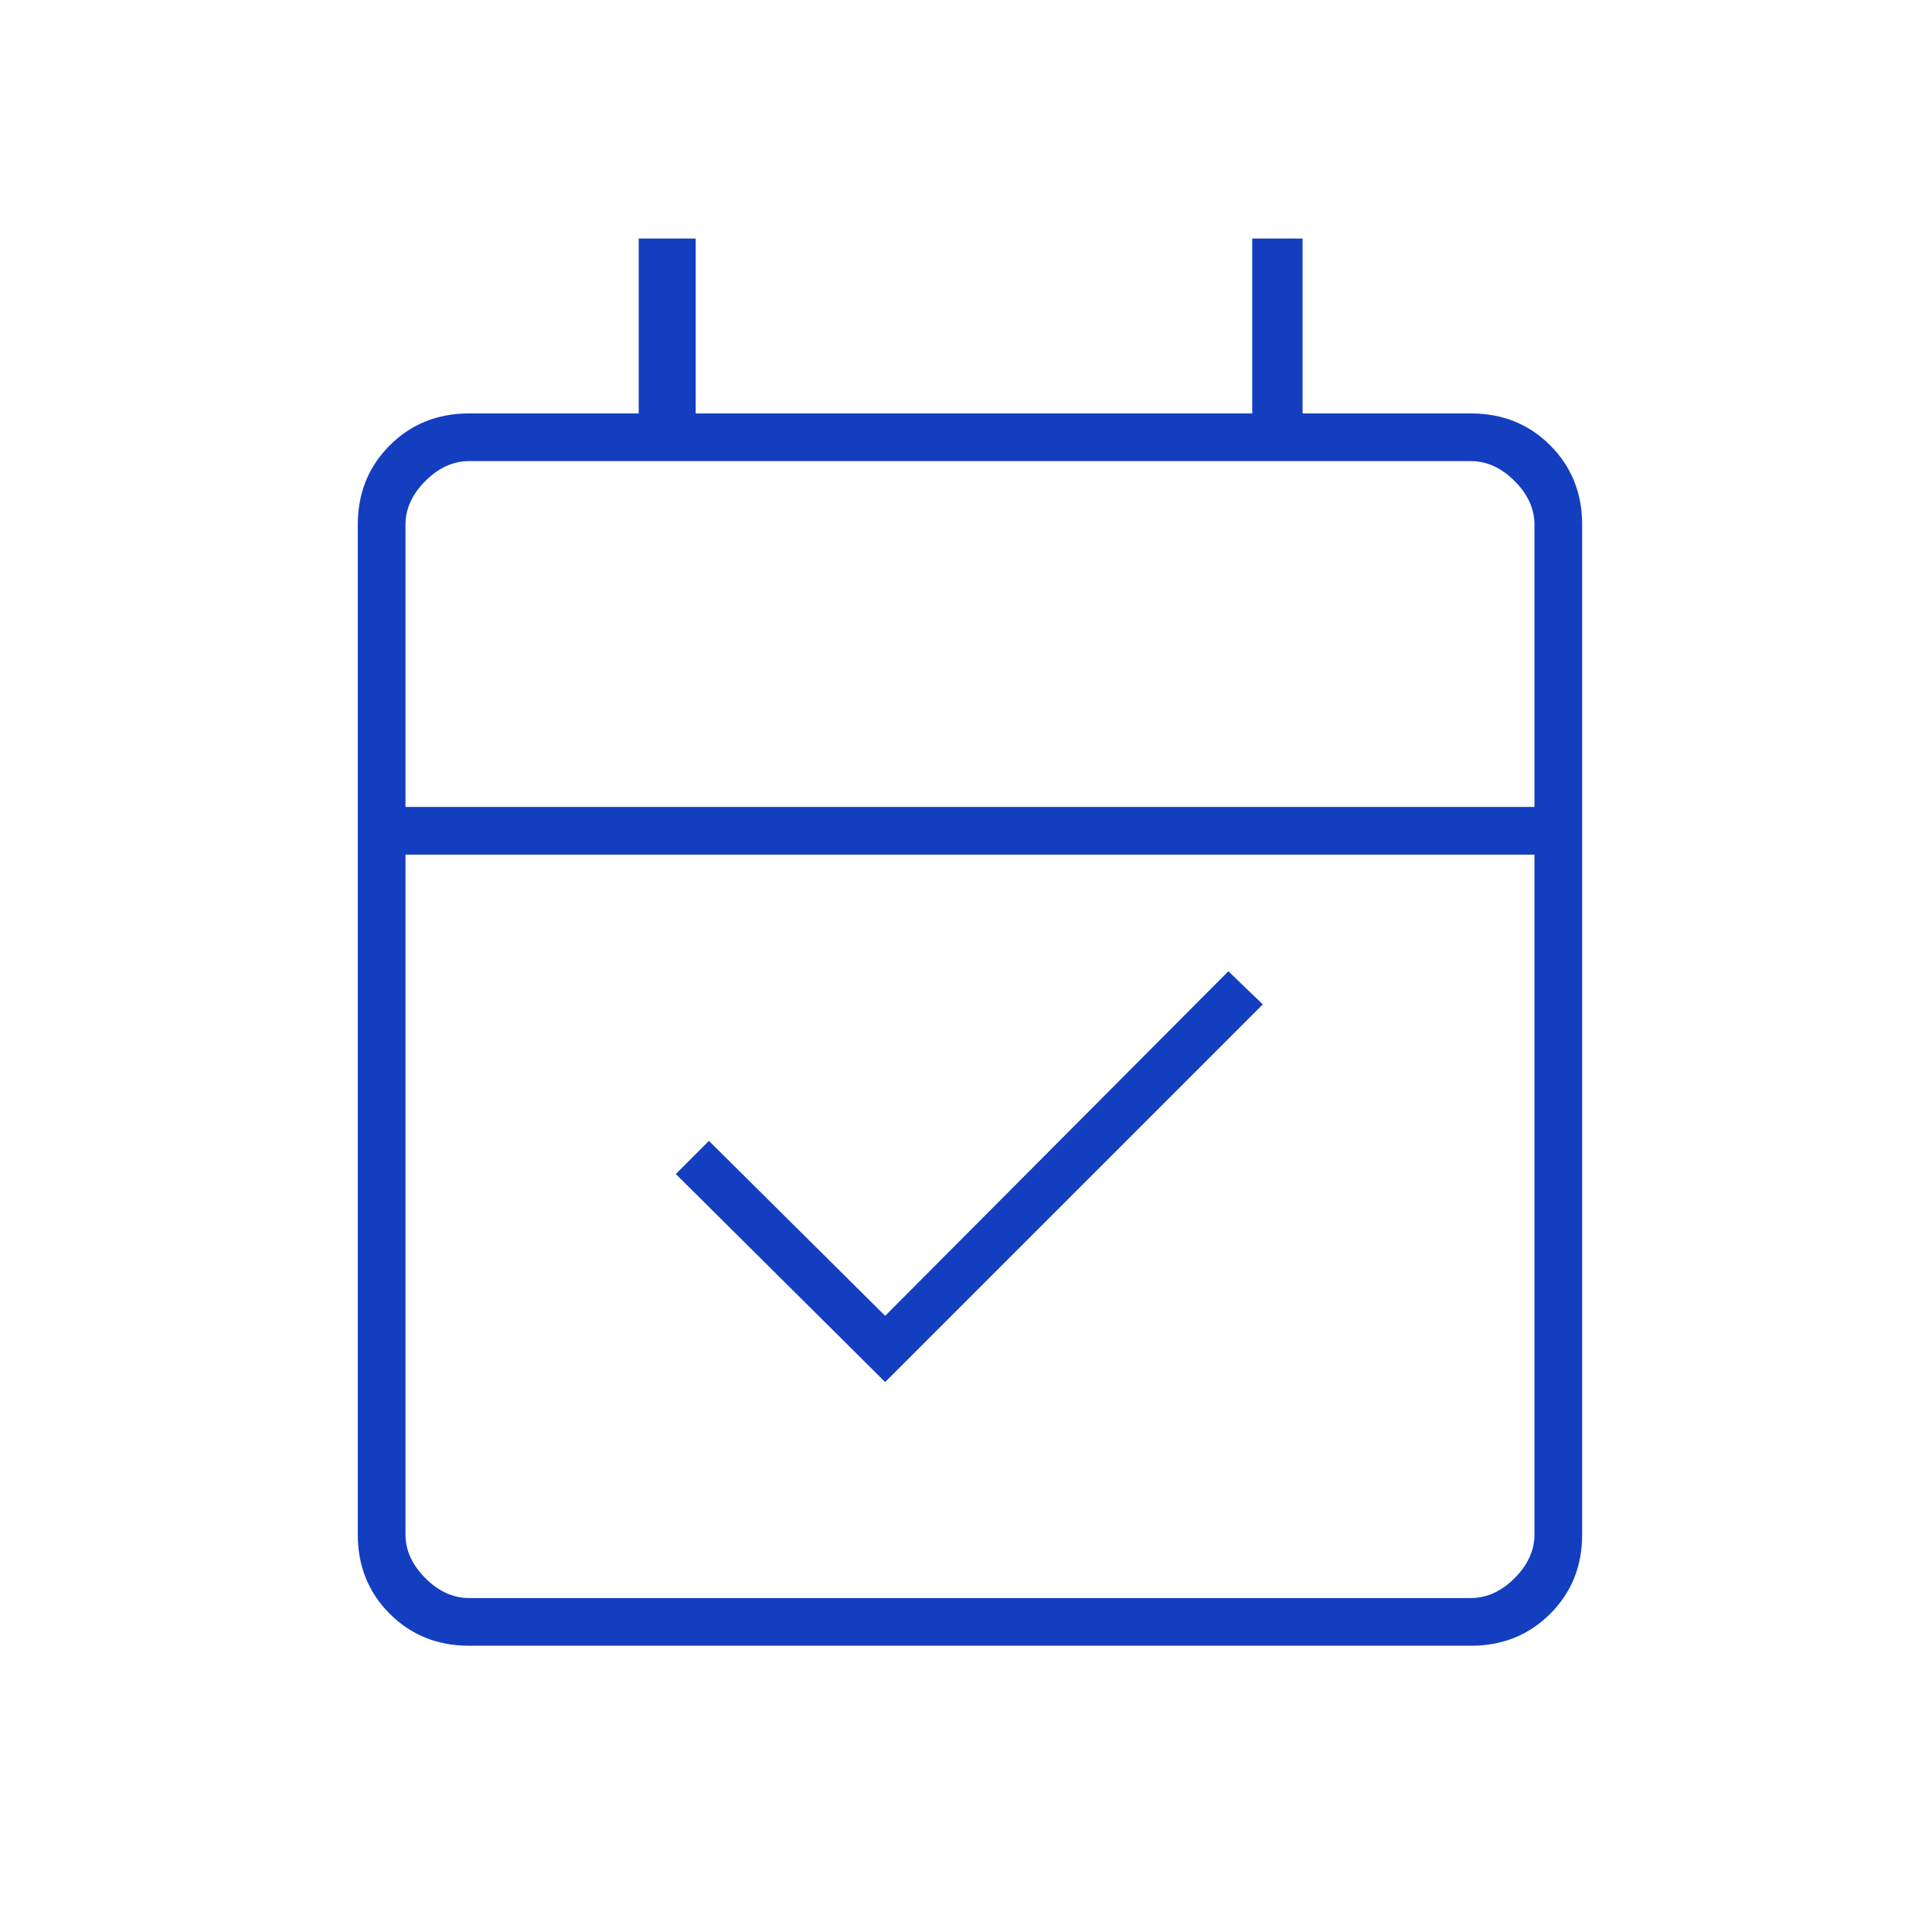 <svg xmlns="http://www.w3.org/2000/svg" width="81" height="80" viewBox="0 0 81 80" fill="none"><g id="event_available"><mask id="mask0_5538_9760" style="mask-type:alpha" maskUnits="userSpaceOnUse" x="0" y="0" width="81" height="80"><rect id="Bounding box" x="0.667" width="80" height="80" fill="#D9D9D9"></rect></mask><g mask="url(#mask0_5538_9760)"><path id="event_available_2" d="M37.111 57.944L28.333 49.222L29.722 47.833L37.111 55.167L51.5 40.722L52.944 42.111L37.111 57.944ZM19.667 69C18.342 69 17.233 68.553 16.34 67.66C15.447 66.767 15 65.658 15 64.333V22C15 20.675 15.447 19.566 16.34 18.673C17.233 17.78 18.342 17.333 19.667 17.333H26.778V10H29.167V17.333H52.5V10H54.611V17.333H61.667C62.992 17.333 64.101 17.78 64.994 18.673C65.887 19.566 66.333 20.675 66.333 22V64.333C66.333 65.658 65.887 66.767 64.994 67.66C64.101 68.553 62.992 69 61.667 69H19.667ZM19.667 67H61.667C62.333 67 62.944 66.722 63.5 66.167C64.055 65.611 64.333 65 64.333 64.333V35.833H17V64.333C17 65 17.278 65.611 17.833 66.167C18.389 66.722 19 67 19.667 67ZM17 33.833H64.333V22C64.333 21.333 64.055 20.722 63.5 20.167C62.944 19.611 62.333 19.333 61.667 19.333H19.667C19 19.333 18.389 19.611 17.833 20.167C17.278 20.722 17 21.333 17 22V33.833Z" fill="#133EBF"></path></g></g></svg>